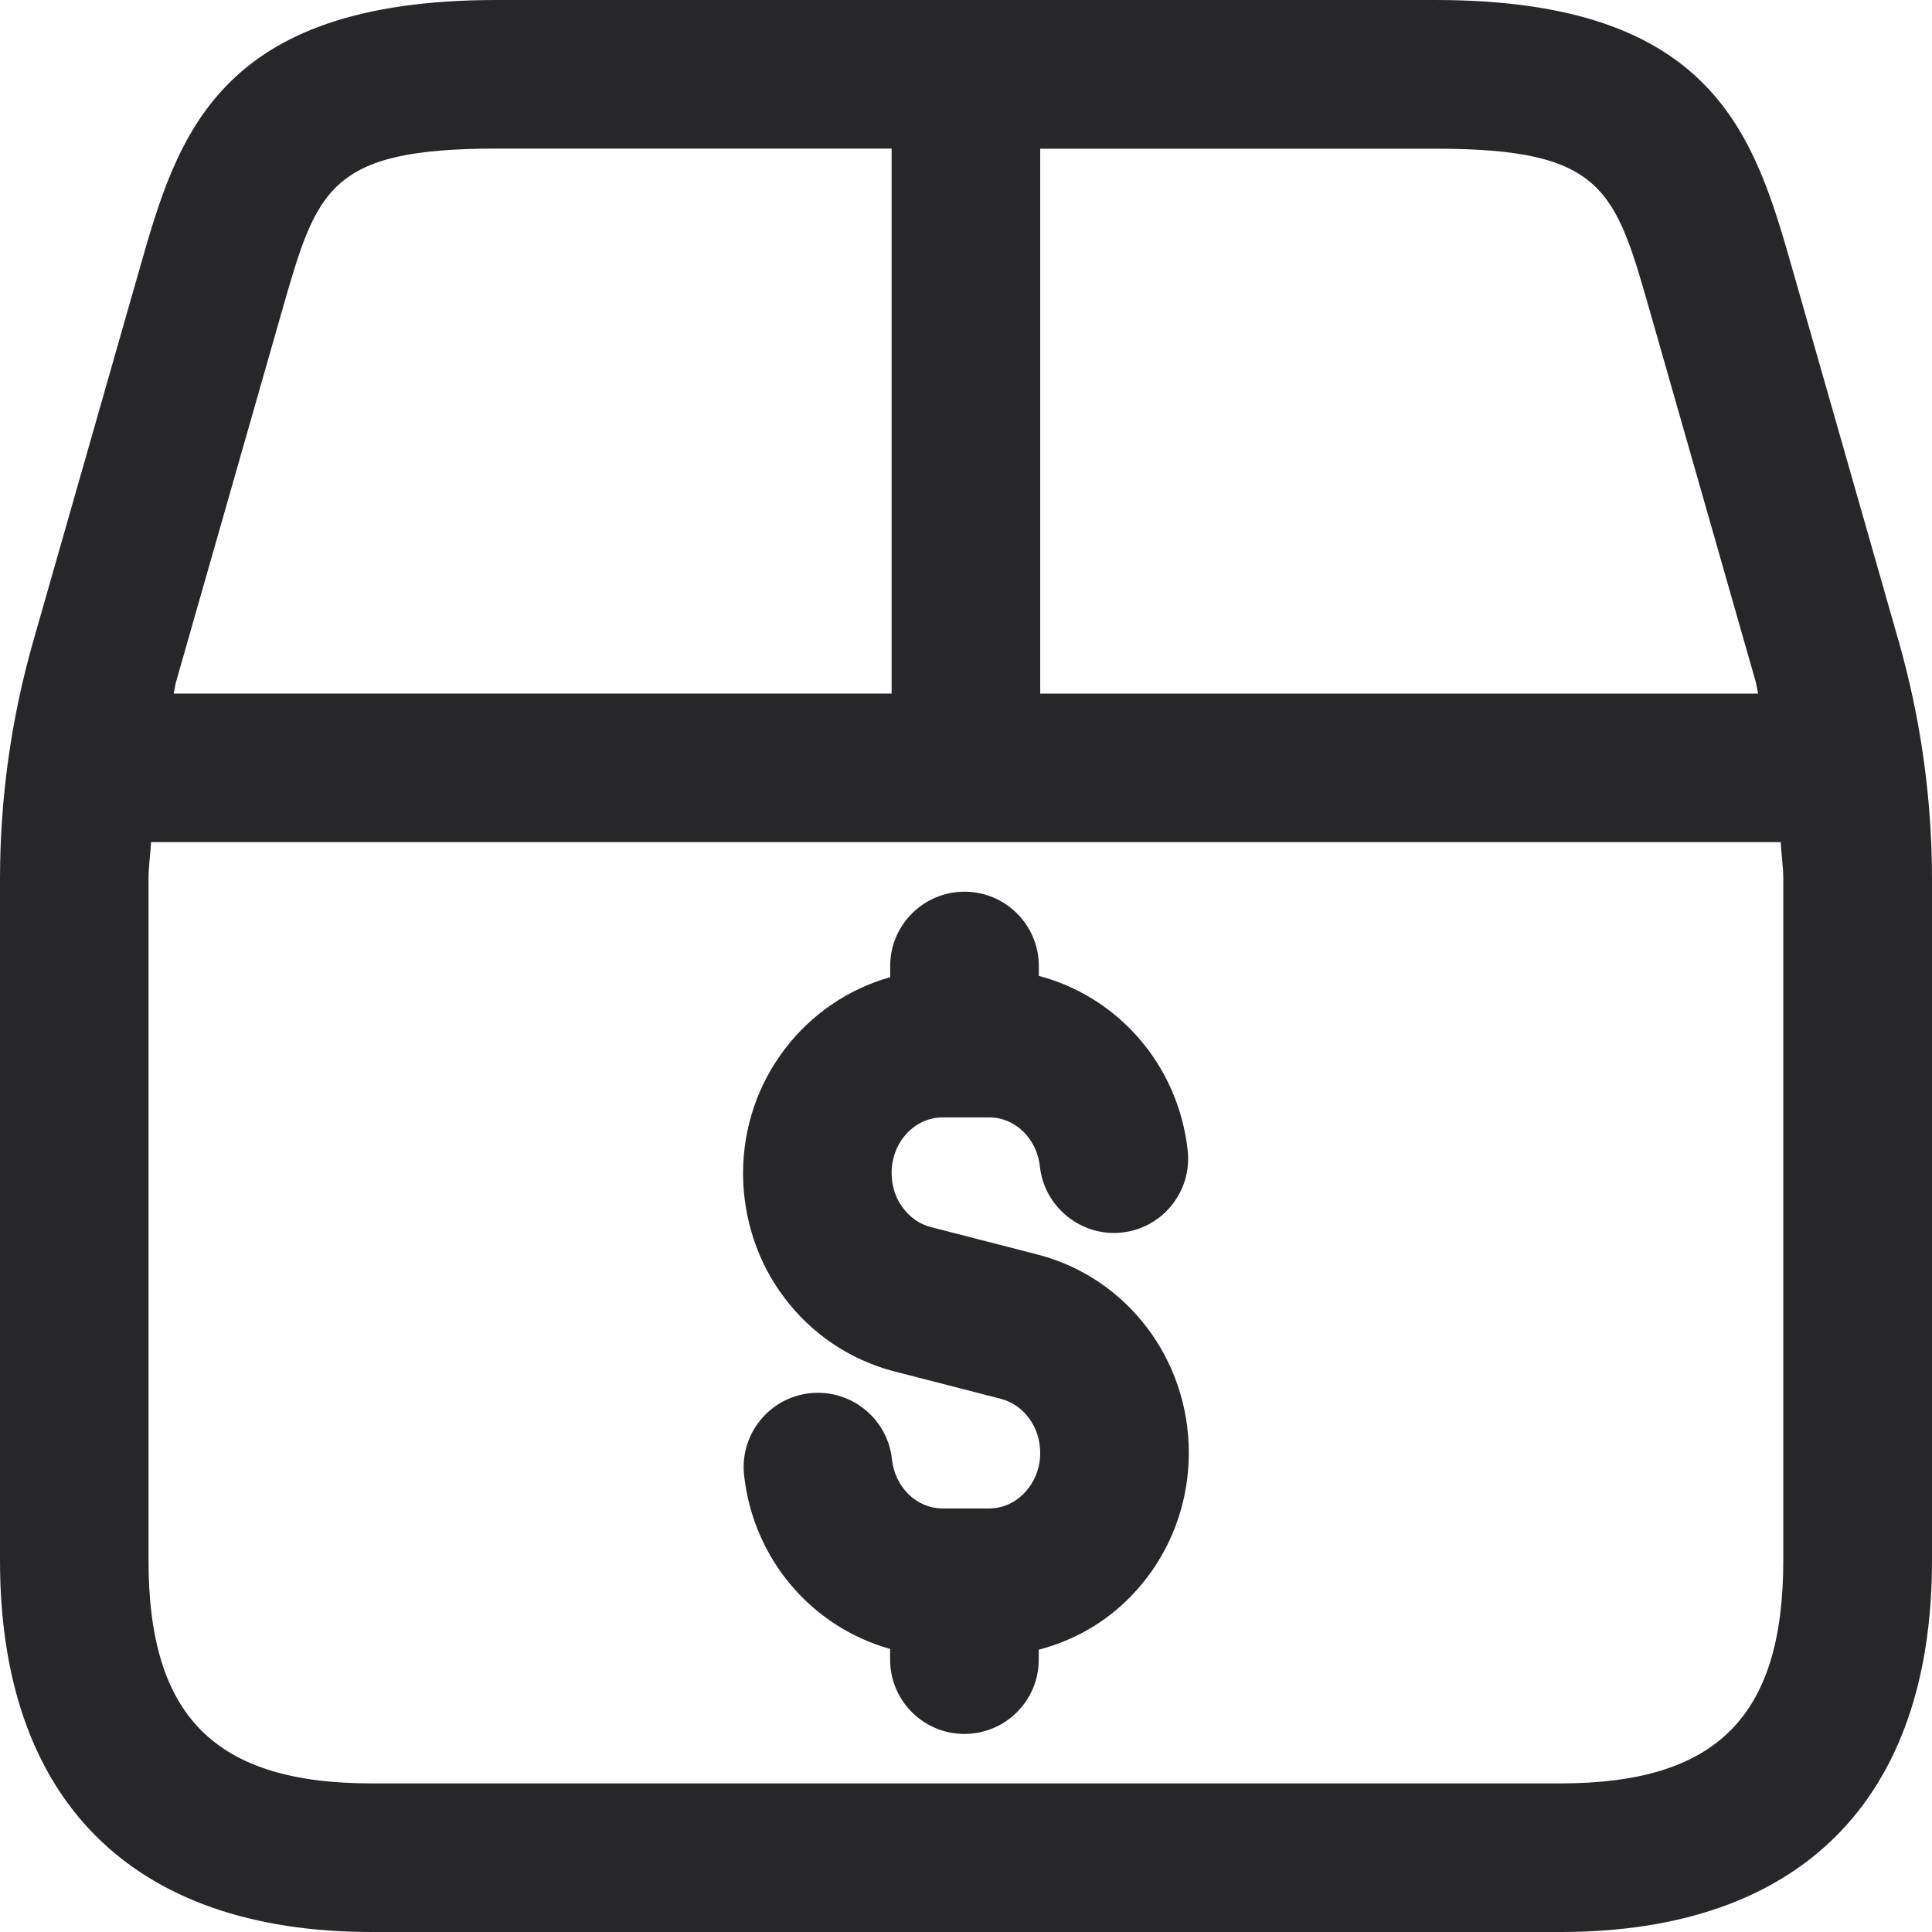 <svg xmlns="http://www.w3.org/2000/svg" fill="none" viewBox="0 0 46 46" height="46" width="46">
<path fill="#27272A" d="M45.203 15.255L42.679 6.416C41.778 3.262 40.846 0 34.175 0H11.823C5.152 0 4.218 3.262 3.319 6.416L0.795 15.255C0.267 17.1 0 19.009 0 20.927V37.154C0 42.858 3.142 46 8.846 46H37.154C42.858 46 46 42.858 46 37.154V20.924C45.998 19.006 45.731 17.1 45.203 15.255ZM39.277 7.388L41.801 16.227C41.827 16.322 41.836 16.421 41.862 16.515H24.767V3.541H34.172C38.178 3.538 38.454 4.508 39.277 7.388ZM6.718 7.388C7.544 4.508 7.82 3.538 11.823 3.538H21.229V16.513H4.133C4.159 16.419 4.166 16.319 4.194 16.227L6.718 7.388ZM42.459 37.154C42.459 40.874 40.872 42.462 37.151 42.462H8.844C5.124 42.462 3.536 40.874 3.536 37.154V20.924C3.536 20.632 3.581 20.341 3.597 20.051H42.398C42.412 20.344 42.459 20.632 42.459 20.924V37.154V37.154ZM28.305 34.587C28.305 35.87 27.819 37.081 26.935 37.998C26.319 38.638 25.557 39.062 24.732 39.279V39.515C24.732 40.492 23.939 41.284 22.962 41.284C21.986 41.284 21.193 40.492 21.193 39.515V39.26C19.353 38.746 17.938 37.147 17.716 35.12C17.612 34.148 18.315 33.276 19.285 33.172C20.254 33.068 21.13 33.769 21.236 34.741C21.306 35.41 21.825 35.915 22.439 35.915H23.554C23.972 35.915 24.255 35.687 24.387 35.55C24.632 35.295 24.767 34.955 24.767 34.594C24.767 33.981 24.382 33.45 23.833 33.306L21.276 32.648C20.235 32.375 19.311 31.752 18.671 30.891C18.044 30.067 17.692 29.013 17.692 27.935C17.692 25.699 19.183 23.83 21.195 23.267V23C21.195 22.023 21.988 21.231 22.965 21.231C23.941 21.231 24.734 22.023 24.734 23V23.236C26.607 23.727 28.055 25.345 28.279 27.397C28.383 28.369 27.68 29.242 26.711 29.346C25.755 29.452 24.866 28.749 24.76 27.777C24.689 27.109 24.17 26.605 23.557 26.605H22.441C21.773 26.605 21.229 27.197 21.229 27.928C21.229 28.235 21.323 28.529 21.495 28.753C21.672 28.992 21.898 29.148 22.163 29.216L24.72 29.874C26.836 30.428 28.305 32.365 28.305 34.587Z"></path>
</svg>
